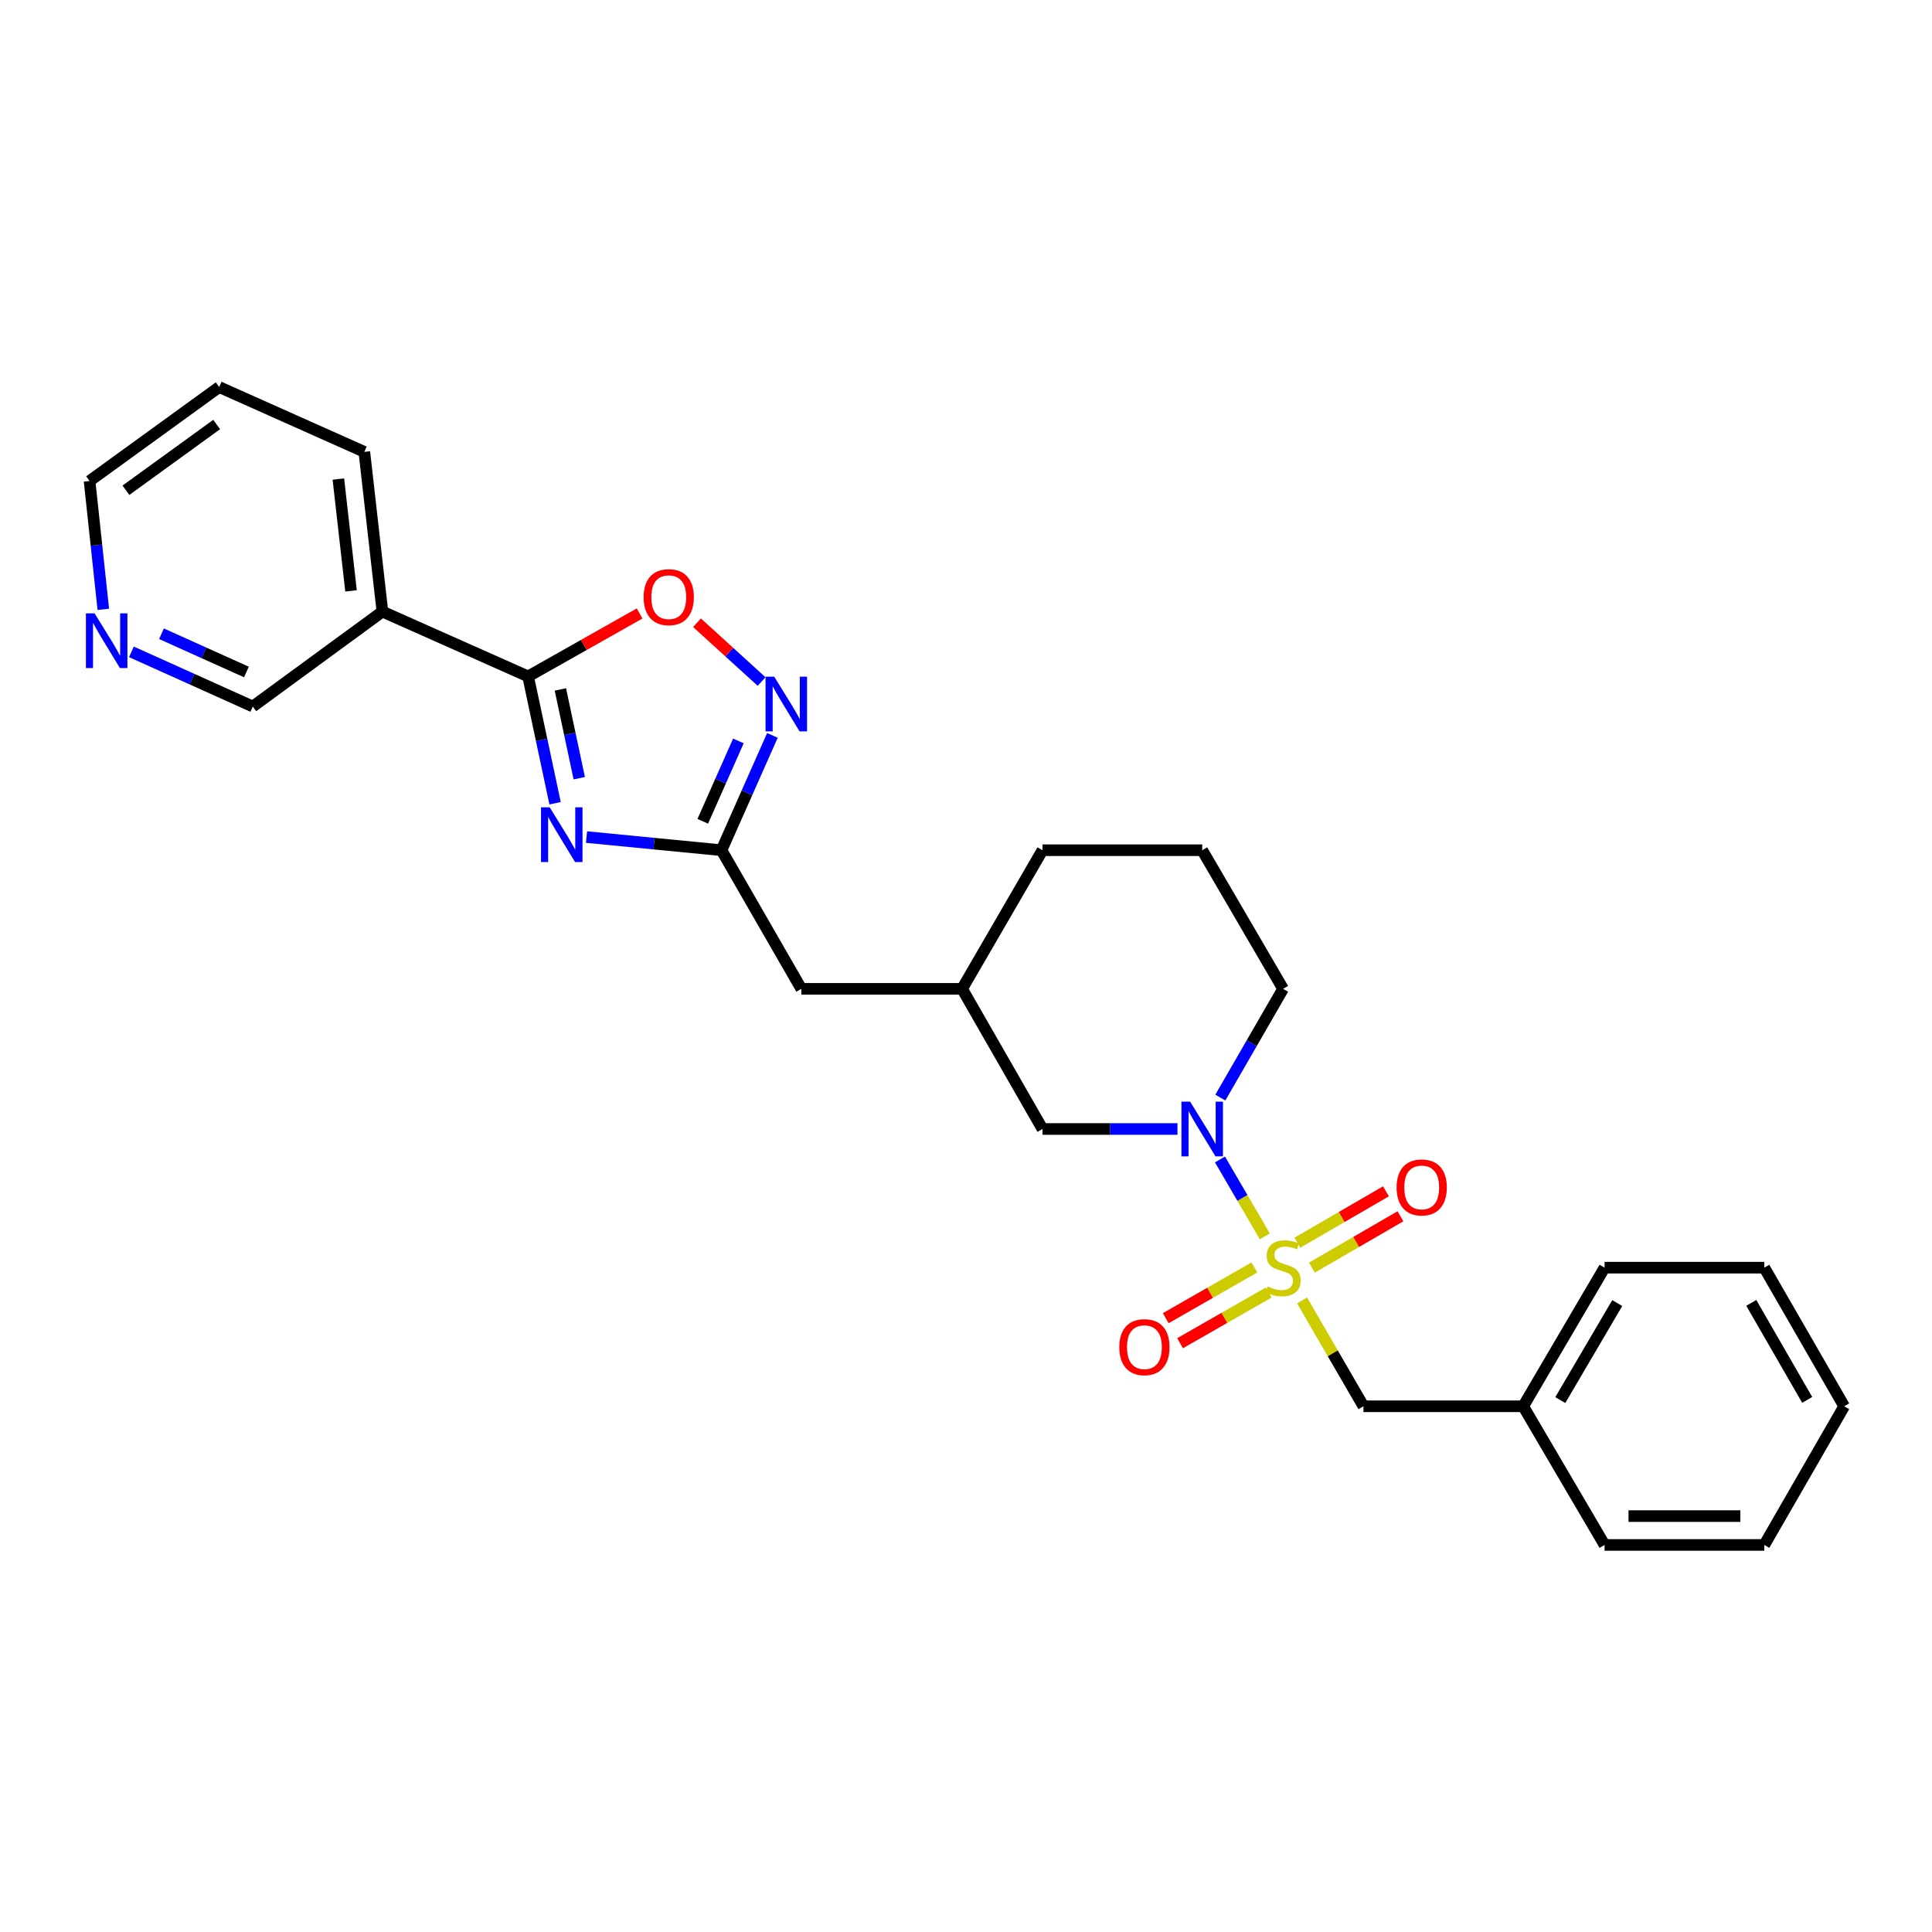 <?xml version='1.0' encoding='iso-8859-1'?>
<svg version='1.1' baseProfile='full'
              xmlns='http://www.w3.org/2000/svg'
                      xmlns:rdkit='http://www.rdkit.org/xml'
                      xmlns:xlink='http://www.w3.org/1999/xlink'
                  xml:space='preserve'
width='1000px' height='1000px' viewBox='0 0 1000 1000'>
<!-- END OF HEADER -->
<rect style='opacity:1.0;fill:#FFFFFF;stroke:none' width='1000' height='1000' x='0' y='0'> </rect>
<path class='bond-2' d='M 654.678,639.944 L 643.067,620.038' style='fill:none;fill-rule:evenodd;stroke:#CCCC00;stroke-width:6px;stroke-linecap:butt;stroke-linejoin:miter;stroke-opacity:1' />
<path class='bond-2' d='M 643.067,620.038 L 631.456,600.133' style='fill:none;fill-rule:evenodd;stroke:#0000FF;stroke-width:6px;stroke-linecap:butt;stroke-linejoin:miter;stroke-opacity:1' />
<path class='bond-7' d='M 673.956,673.095 L 689.841,700.49' style='fill:none;fill-rule:evenodd;stroke:#CCCC00;stroke-width:6px;stroke-linecap:butt;stroke-linejoin:miter;stroke-opacity:1' />
<path class='bond-7' d='M 689.841,700.49 L 705.727,727.885' style='fill:none;fill-rule:evenodd;stroke:#000000;stroke-width:6px;stroke-linecap:butt;stroke-linejoin:miter;stroke-opacity:1' />
<path class='bond-8' d='M 679.025,656.132 L 701.945,642.839' style='fill:none;fill-rule:evenodd;stroke:#CCCC00;stroke-width:6px;stroke-linecap:butt;stroke-linejoin:miter;stroke-opacity:1' />
<path class='bond-8' d='M 701.945,642.839 L 724.865,629.547' style='fill:none;fill-rule:evenodd;stroke:#FF0000;stroke-width:6px;stroke-linecap:butt;stroke-linejoin:miter;stroke-opacity:1' />
<path class='bond-8' d='M 671.533,643.213 L 694.452,629.92' style='fill:none;fill-rule:evenodd;stroke:#CCCC00;stroke-width:6px;stroke-linecap:butt;stroke-linejoin:miter;stroke-opacity:1' />
<path class='bond-8' d='M 694.452,629.92 L 717.372,616.627' style='fill:none;fill-rule:evenodd;stroke:#FF0000;stroke-width:6px;stroke-linecap:butt;stroke-linejoin:miter;stroke-opacity:1' />
<path class='bond-9' d='M 649.27,656.037 L 626.328,669.161' style='fill:none;fill-rule:evenodd;stroke:#CCCC00;stroke-width:6px;stroke-linecap:butt;stroke-linejoin:miter;stroke-opacity:1' />
<path class='bond-9' d='M 626.328,669.161 L 603.386,682.286' style='fill:none;fill-rule:evenodd;stroke:#FF0000;stroke-width:6px;stroke-linecap:butt;stroke-linejoin:miter;stroke-opacity:1' />
<path class='bond-9' d='M 656.686,669 L 633.744,682.124' style='fill:none;fill-rule:evenodd;stroke:#CCCC00;stroke-width:6px;stroke-linecap:butt;stroke-linejoin:miter;stroke-opacity:1' />
<path class='bond-9' d='M 633.744,682.124 L 610.802,695.249' style='fill:none;fill-rule:evenodd;stroke:#FF0000;stroke-width:6px;stroke-linecap:butt;stroke-linejoin:miter;stroke-opacity:1' />
<path class='bond-0' d='M 303.585,433.263 L 338.517,436.667' style='fill:none;fill-rule:evenodd;stroke:#0000FF;stroke-width:6px;stroke-linecap:butt;stroke-linejoin:miter;stroke-opacity:1' />
<path class='bond-0' d='M 338.517,436.667 L 373.448,440.071' style='fill:none;fill-rule:evenodd;stroke:#000000;stroke-width:6px;stroke-linecap:butt;stroke-linejoin:miter;stroke-opacity:1' />
<path class='bond-1' d='M 287.311,415.761 L 280.328,382.934' style='fill:none;fill-rule:evenodd;stroke:#0000FF;stroke-width:6px;stroke-linecap:butt;stroke-linejoin:miter;stroke-opacity:1' />
<path class='bond-1' d='M 280.328,382.934 L 273.345,350.106' style='fill:none;fill-rule:evenodd;stroke:#000000;stroke-width:6px;stroke-linecap:butt;stroke-linejoin:miter;stroke-opacity:1' />
<path class='bond-1' d='M 299.824,402.805 L 294.936,379.826' style='fill:none;fill-rule:evenodd;stroke:#0000FF;stroke-width:6px;stroke-linecap:butt;stroke-linejoin:miter;stroke-opacity:1' />
<path class='bond-1' d='M 294.936,379.826 L 290.048,356.847' style='fill:none;fill-rule:evenodd;stroke:#000000;stroke-width:6px;stroke-linecap:butt;stroke-linejoin:miter;stroke-opacity:1' />
<path class='bond-6' d='M 273.345,350.106 L 197.934,316.562' style='fill:none;fill-rule:evenodd;stroke:#000000;stroke-width:6px;stroke-linecap:butt;stroke-linejoin:miter;stroke-opacity:1' />
<path class='bond-29' d='M 273.345,350.106 L 302.199,333.818' style='fill:none;fill-rule:evenodd;stroke:#000000;stroke-width:6px;stroke-linecap:butt;stroke-linejoin:miter;stroke-opacity:1' />
<path class='bond-29' d='M 302.199,333.818 L 331.053,317.53' style='fill:none;fill-rule:evenodd;stroke:#FF0000;stroke-width:6px;stroke-linecap:butt;stroke-linejoin:miter;stroke-opacity:1' />
<path class='bond-10' d='M 609.452,584.364 L 574.52,584.364' style='fill:none;fill-rule:evenodd;stroke:#0000FF;stroke-width:6px;stroke-linecap:butt;stroke-linejoin:miter;stroke-opacity:1' />
<path class='bond-10' d='M 574.52,584.364 L 539.587,584.364' style='fill:none;fill-rule:evenodd;stroke:#000000;stroke-width:6px;stroke-linecap:butt;stroke-linejoin:miter;stroke-opacity:1' />
<path class='bond-15' d='M 631.64,568.11 L 647.883,539.967' style='fill:none;fill-rule:evenodd;stroke:#0000FF;stroke-width:6px;stroke-linecap:butt;stroke-linejoin:miter;stroke-opacity:1' />
<path class='bond-15' d='M 647.883,539.967 L 664.125,511.823' style='fill:none;fill-rule:evenodd;stroke:#000000;stroke-width:6px;stroke-linecap:butt;stroke-linejoin:miter;stroke-opacity:1' />
<path class='bond-3' d='M 373.448,440.071 L 414.767,511.823' style='fill:none;fill-rule:evenodd;stroke:#000000;stroke-width:6px;stroke-linecap:butt;stroke-linejoin:miter;stroke-opacity:1' />
<path class='bond-4' d='M 373.448,440.071 L 386.623,410.355' style='fill:none;fill-rule:evenodd;stroke:#000000;stroke-width:6px;stroke-linecap:butt;stroke-linejoin:miter;stroke-opacity:1' />
<path class='bond-4' d='M 386.623,410.355 L 399.798,380.639' style='fill:none;fill-rule:evenodd;stroke:#0000FF;stroke-width:6px;stroke-linecap:butt;stroke-linejoin:miter;stroke-opacity:1' />
<path class='bond-4' d='M 363.748,425.103 L 372.97,404.302' style='fill:none;fill-rule:evenodd;stroke:#000000;stroke-width:6px;stroke-linecap:butt;stroke-linejoin:miter;stroke-opacity:1' />
<path class='bond-4' d='M 372.97,404.302 L 382.192,383.501' style='fill:none;fill-rule:evenodd;stroke:#0000FF;stroke-width:6px;stroke-linecap:butt;stroke-linejoin:miter;stroke-opacity:1' />
<path class='bond-5' d='M 394.196,352.76 L 377.482,337.543' style='fill:none;fill-rule:evenodd;stroke:#0000FF;stroke-width:6px;stroke-linecap:butt;stroke-linejoin:miter;stroke-opacity:1' />
<path class='bond-5' d='M 377.482,337.543 L 360.767,322.326' style='fill:none;fill-rule:evenodd;stroke:#FF0000;stroke-width:6px;stroke-linecap:butt;stroke-linejoin:miter;stroke-opacity:1' />
<path class='bond-14' d='M 197.934,316.562 L 130.844,365.688' style='fill:none;fill-rule:evenodd;stroke:#000000;stroke-width:6px;stroke-linecap:butt;stroke-linejoin:miter;stroke-opacity:1' />
<path class='bond-17' d='M 197.934,316.562 L 188.575,233.882' style='fill:none;fill-rule:evenodd;stroke:#000000;stroke-width:6px;stroke-linecap:butt;stroke-linejoin:miter;stroke-opacity:1' />
<path class='bond-17' d='M 181.69,305.839 L 175.139,247.964' style='fill:none;fill-rule:evenodd;stroke:#000000;stroke-width:6px;stroke-linecap:butt;stroke-linejoin:miter;stroke-opacity:1' />
<path class='bond-16' d='M 705.727,727.885 L 788.406,727.885' style='fill:none;fill-rule:evenodd;stroke:#000000;stroke-width:6px;stroke-linecap:butt;stroke-linejoin:miter;stroke-opacity:1' />
<path class='bond-13' d='M 539.587,584.364 L 497.978,511.823' style='fill:none;fill-rule:evenodd;stroke:#000000;stroke-width:6px;stroke-linecap:butt;stroke-linejoin:miter;stroke-opacity:1' />
<path class='bond-11' d='M 68.022,337.399 L 99.433,351.544' style='fill:none;fill-rule:evenodd;stroke:#0000FF;stroke-width:6px;stroke-linecap:butt;stroke-linejoin:miter;stroke-opacity:1' />
<path class='bond-11' d='M 99.433,351.544 L 130.844,365.688' style='fill:none;fill-rule:evenodd;stroke:#000000;stroke-width:6px;stroke-linecap:butt;stroke-linejoin:miter;stroke-opacity:1' />
<path class='bond-11' d='M 83.578,328.025 L 105.565,337.926' style='fill:none;fill-rule:evenodd;stroke:#0000FF;stroke-width:6px;stroke-linecap:butt;stroke-linejoin:miter;stroke-opacity:1' />
<path class='bond-11' d='M 105.565,337.926 L 127.553,347.827' style='fill:none;fill-rule:evenodd;stroke:#000000;stroke-width:6px;stroke-linecap:butt;stroke-linejoin:miter;stroke-opacity:1' />
<path class='bond-30' d='M 53.47,315.39 L 49.913,282.174' style='fill:none;fill-rule:evenodd;stroke:#0000FF;stroke-width:6px;stroke-linecap:butt;stroke-linejoin:miter;stroke-opacity:1' />
<path class='bond-30' d='M 49.913,282.174 L 46.356,248.958' style='fill:none;fill-rule:evenodd;stroke:#000000;stroke-width:6px;stroke-linecap:butt;stroke-linejoin:miter;stroke-opacity:1' />
<path class='bond-12' d='M 414.767,511.823 L 497.978,511.823' style='fill:none;fill-rule:evenodd;stroke:#000000;stroke-width:6px;stroke-linecap:butt;stroke-linejoin:miter;stroke-opacity:1' />
<path class='bond-27' d='M 497.978,511.823 L 539.587,440.071' style='fill:none;fill-rule:evenodd;stroke:#000000;stroke-width:6px;stroke-linecap:butt;stroke-linejoin:miter;stroke-opacity:1' />
<path class='bond-18' d='M 664.125,511.823 L 622.259,440.071' style='fill:none;fill-rule:evenodd;stroke:#000000;stroke-width:6px;stroke-linecap:butt;stroke-linejoin:miter;stroke-opacity:1' />
<path class='bond-21' d='M 788.406,727.885 L 830.522,656.141' style='fill:none;fill-rule:evenodd;stroke:#000000;stroke-width:6px;stroke-linecap:butt;stroke-linejoin:miter;stroke-opacity:1' />
<path class='bond-21' d='M 807.603,724.684 L 837.084,674.463' style='fill:none;fill-rule:evenodd;stroke:#000000;stroke-width:6px;stroke-linecap:butt;stroke-linejoin:miter;stroke-opacity:1' />
<path class='bond-22' d='M 788.406,727.885 L 830.522,799.663' style='fill:none;fill-rule:evenodd;stroke:#000000;stroke-width:6px;stroke-linecap:butt;stroke-linejoin:miter;stroke-opacity:1' />
<path class='bond-23' d='M 188.575,233.882 L 113.445,200.337' style='fill:none;fill-rule:evenodd;stroke:#000000;stroke-width:6px;stroke-linecap:butt;stroke-linejoin:miter;stroke-opacity:1' />
<path class='bond-20' d='M 622.259,440.071 L 539.587,440.071' style='fill:none;fill-rule:evenodd;stroke:#000000;stroke-width:6px;stroke-linecap:butt;stroke-linejoin:miter;stroke-opacity:1' />
<path class='bond-19' d='M 46.356,248.958 L 113.445,200.337' style='fill:none;fill-rule:evenodd;stroke:#000000;stroke-width:6px;stroke-linecap:butt;stroke-linejoin:miter;stroke-opacity:1' />
<path class='bond-19' d='M 65.183,253.757 L 112.146,219.723' style='fill:none;fill-rule:evenodd;stroke:#000000;stroke-width:6px;stroke-linecap:butt;stroke-linejoin:miter;stroke-opacity:1' />
<path class='bond-25' d='M 830.522,656.141 L 913.193,656.141' style='fill:none;fill-rule:evenodd;stroke:#000000;stroke-width:6px;stroke-linecap:butt;stroke-linejoin:miter;stroke-opacity:1' />
<path class='bond-24' d='M 830.522,799.663 L 913.193,799.663' style='fill:none;fill-rule:evenodd;stroke:#000000;stroke-width:6px;stroke-linecap:butt;stroke-linejoin:miter;stroke-opacity:1' />
<path class='bond-24' d='M 842.923,784.728 L 900.792,784.728' style='fill:none;fill-rule:evenodd;stroke:#000000;stroke-width:6px;stroke-linecap:butt;stroke-linejoin:miter;stroke-opacity:1' />
<path class='bond-26' d='M 913.193,799.663 L 954.545,727.885' style='fill:none;fill-rule:evenodd;stroke:#000000;stroke-width:6px;stroke-linecap:butt;stroke-linejoin:miter;stroke-opacity:1' />
<path class='bond-28' d='M 913.193,656.141 L 954.545,727.885' style='fill:none;fill-rule:evenodd;stroke:#000000;stroke-width:6px;stroke-linecap:butt;stroke-linejoin:miter;stroke-opacity:1' />
<path class='bond-28' d='M 906.457,674.361 L 935.403,724.582' style='fill:none;fill-rule:evenodd;stroke:#000000;stroke-width:6px;stroke-linecap:butt;stroke-linejoin:miter;stroke-opacity:1' />
<path  class='atom-0' d='M 656.125 665.861
Q 656.445 665.981, 657.765 666.541
Q 659.085 667.101, 660.525 667.461
Q 662.005 667.781, 663.445 667.781
Q 666.125 667.781, 667.685 666.501
Q 669.245 665.181, 669.245 662.901
Q 669.245 661.341, 668.445 660.381
Q 667.685 659.421, 666.485 658.901
Q 665.285 658.381, 663.285 657.781
Q 660.765 657.021, 659.245 656.301
Q 657.765 655.581, 656.685 654.061
Q 655.645 652.541, 655.645 649.981
Q 655.645 646.421, 658.045 644.221
Q 660.485 642.021, 665.285 642.021
Q 668.565 642.021, 672.285 643.581
L 671.365 646.661
Q 667.965 645.261, 665.405 645.261
Q 662.645 645.261, 661.125 646.421
Q 659.605 647.541, 659.645 649.501
Q 659.645 651.021, 660.405 651.941
Q 661.205 652.861, 662.325 653.381
Q 663.485 653.901, 665.405 654.501
Q 667.965 655.301, 669.485 656.101
Q 671.005 656.901, 672.085 658.541
Q 673.205 660.141, 673.205 662.901
Q 673.205 666.821, 670.565 668.941
Q 667.965 671.021, 663.605 671.021
Q 661.085 671.021, 659.165 670.461
Q 657.285 669.941, 655.045 669.021
L 656.125 665.861
' fill='#CCCC00'/>
<path  class='atom-1' d='M 284.509 417.854
L 293.789 432.854
Q 294.709 434.334, 296.189 437.014
Q 297.669 439.694, 297.749 439.854
L 297.749 417.854
L 301.509 417.854
L 301.509 446.174
L 297.629 446.174
L 287.669 429.774
Q 286.509 427.854, 285.269 425.654
Q 284.069 423.454, 283.709 422.774
L 283.709 446.174
L 280.029 446.174
L 280.029 417.854
L 284.509 417.854
' fill='#0000FF'/>
<path  class='atom-3' d='M 615.999 570.204
L 625.279 585.204
Q 626.199 586.684, 627.679 589.364
Q 629.159 592.044, 629.239 592.204
L 629.239 570.204
L 632.999 570.204
L 632.999 598.524
L 629.119 598.524
L 619.159 582.124
Q 617.999 580.204, 616.759 578.004
Q 615.559 575.804, 615.199 575.124
L 615.199 598.524
L 611.519 598.524
L 611.519 570.204
L 615.999 570.204
' fill='#0000FF'/>
<path  class='atom-5' d='M 400.733 350.25
L 410.013 365.25
Q 410.933 366.73, 412.413 369.41
Q 413.893 372.09, 413.973 372.25
L 413.973 350.25
L 417.733 350.25
L 417.733 378.57
L 413.853 378.57
L 403.893 362.17
Q 402.733 360.25, 401.493 358.05
Q 400.293 355.85, 399.933 355.17
L 399.933 378.57
L 396.253 378.57
L 396.253 350.25
L 400.733 350.25
' fill='#0000FF'/>
<path  class='atom-6' d='M 333.143 309.091
Q 333.143 302.291, 336.503 298.491
Q 339.863 294.691, 346.143 294.691
Q 352.423 294.691, 355.783 298.491
Q 359.143 302.291, 359.143 309.091
Q 359.143 315.971, 355.743 319.891
Q 352.343 323.771, 346.143 323.771
Q 339.903 323.771, 336.503 319.891
Q 333.143 316.011, 333.143 309.091
M 346.143 320.571
Q 350.463 320.571, 352.783 317.691
Q 355.143 314.771, 355.143 309.091
Q 355.143 303.531, 352.783 300.731
Q 350.463 297.891, 346.143 297.891
Q 341.823 297.891, 339.463 300.691
Q 337.143 303.491, 337.143 309.091
Q 337.143 314.811, 339.463 317.691
Q 341.823 320.571, 346.143 320.571
' fill='#FF0000'/>
<path  class='atom-9' d='M 722.87 614.612
Q 722.87 607.812, 726.23 604.012
Q 729.59 600.212, 735.87 600.212
Q 742.15 600.212, 745.51 604.012
Q 748.87 607.812, 748.87 614.612
Q 748.87 621.492, 745.47 625.412
Q 742.07 629.292, 735.87 629.292
Q 729.63 629.292, 726.23 625.412
Q 722.87 621.532, 722.87 614.612
M 735.87 626.092
Q 740.19 626.092, 742.51 623.212
Q 744.87 620.292, 744.87 614.612
Q 744.87 609.052, 742.51 606.252
Q 740.19 603.412, 735.87 603.412
Q 731.55 603.412, 729.19 606.212
Q 726.87 609.012, 726.87 614.612
Q 726.87 620.332, 729.19 623.212
Q 731.55 626.092, 735.87 626.092
' fill='#FF0000'/>
<path  class='atom-10' d='M 579.348 697.283
Q 579.348 690.483, 582.708 686.683
Q 586.068 682.883, 592.348 682.883
Q 598.628 682.883, 601.988 686.683
Q 605.348 690.483, 605.348 697.283
Q 605.348 704.163, 601.948 708.083
Q 598.548 711.963, 592.348 711.963
Q 586.108 711.963, 582.708 708.083
Q 579.348 704.203, 579.348 697.283
M 592.348 708.763
Q 596.668 708.763, 598.988 705.883
Q 601.348 702.963, 601.348 697.283
Q 601.348 691.723, 598.988 688.923
Q 596.668 686.083, 592.348 686.083
Q 588.028 686.083, 585.668 688.883
Q 583.348 691.683, 583.348 697.283
Q 583.348 703.003, 585.668 705.883
Q 588.028 708.763, 592.348 708.763
' fill='#FF0000'/>
<path  class='atom-12' d='M 48.949 317.469
L 58.228 332.469
Q 59.148 333.949, 60.629 336.629
Q 62.108 339.309, 62.188 339.469
L 62.188 317.469
L 65.948 317.469
L 65.948 345.789
L 62.069 345.789
L 52.108 329.389
Q 50.949 327.469, 49.709 325.269
Q 48.508 323.069, 48.148 322.389
L 48.148 345.789
L 44.468 345.789
L 44.468 317.469
L 48.949 317.469
' fill='#0000FF'/>
</svg>

